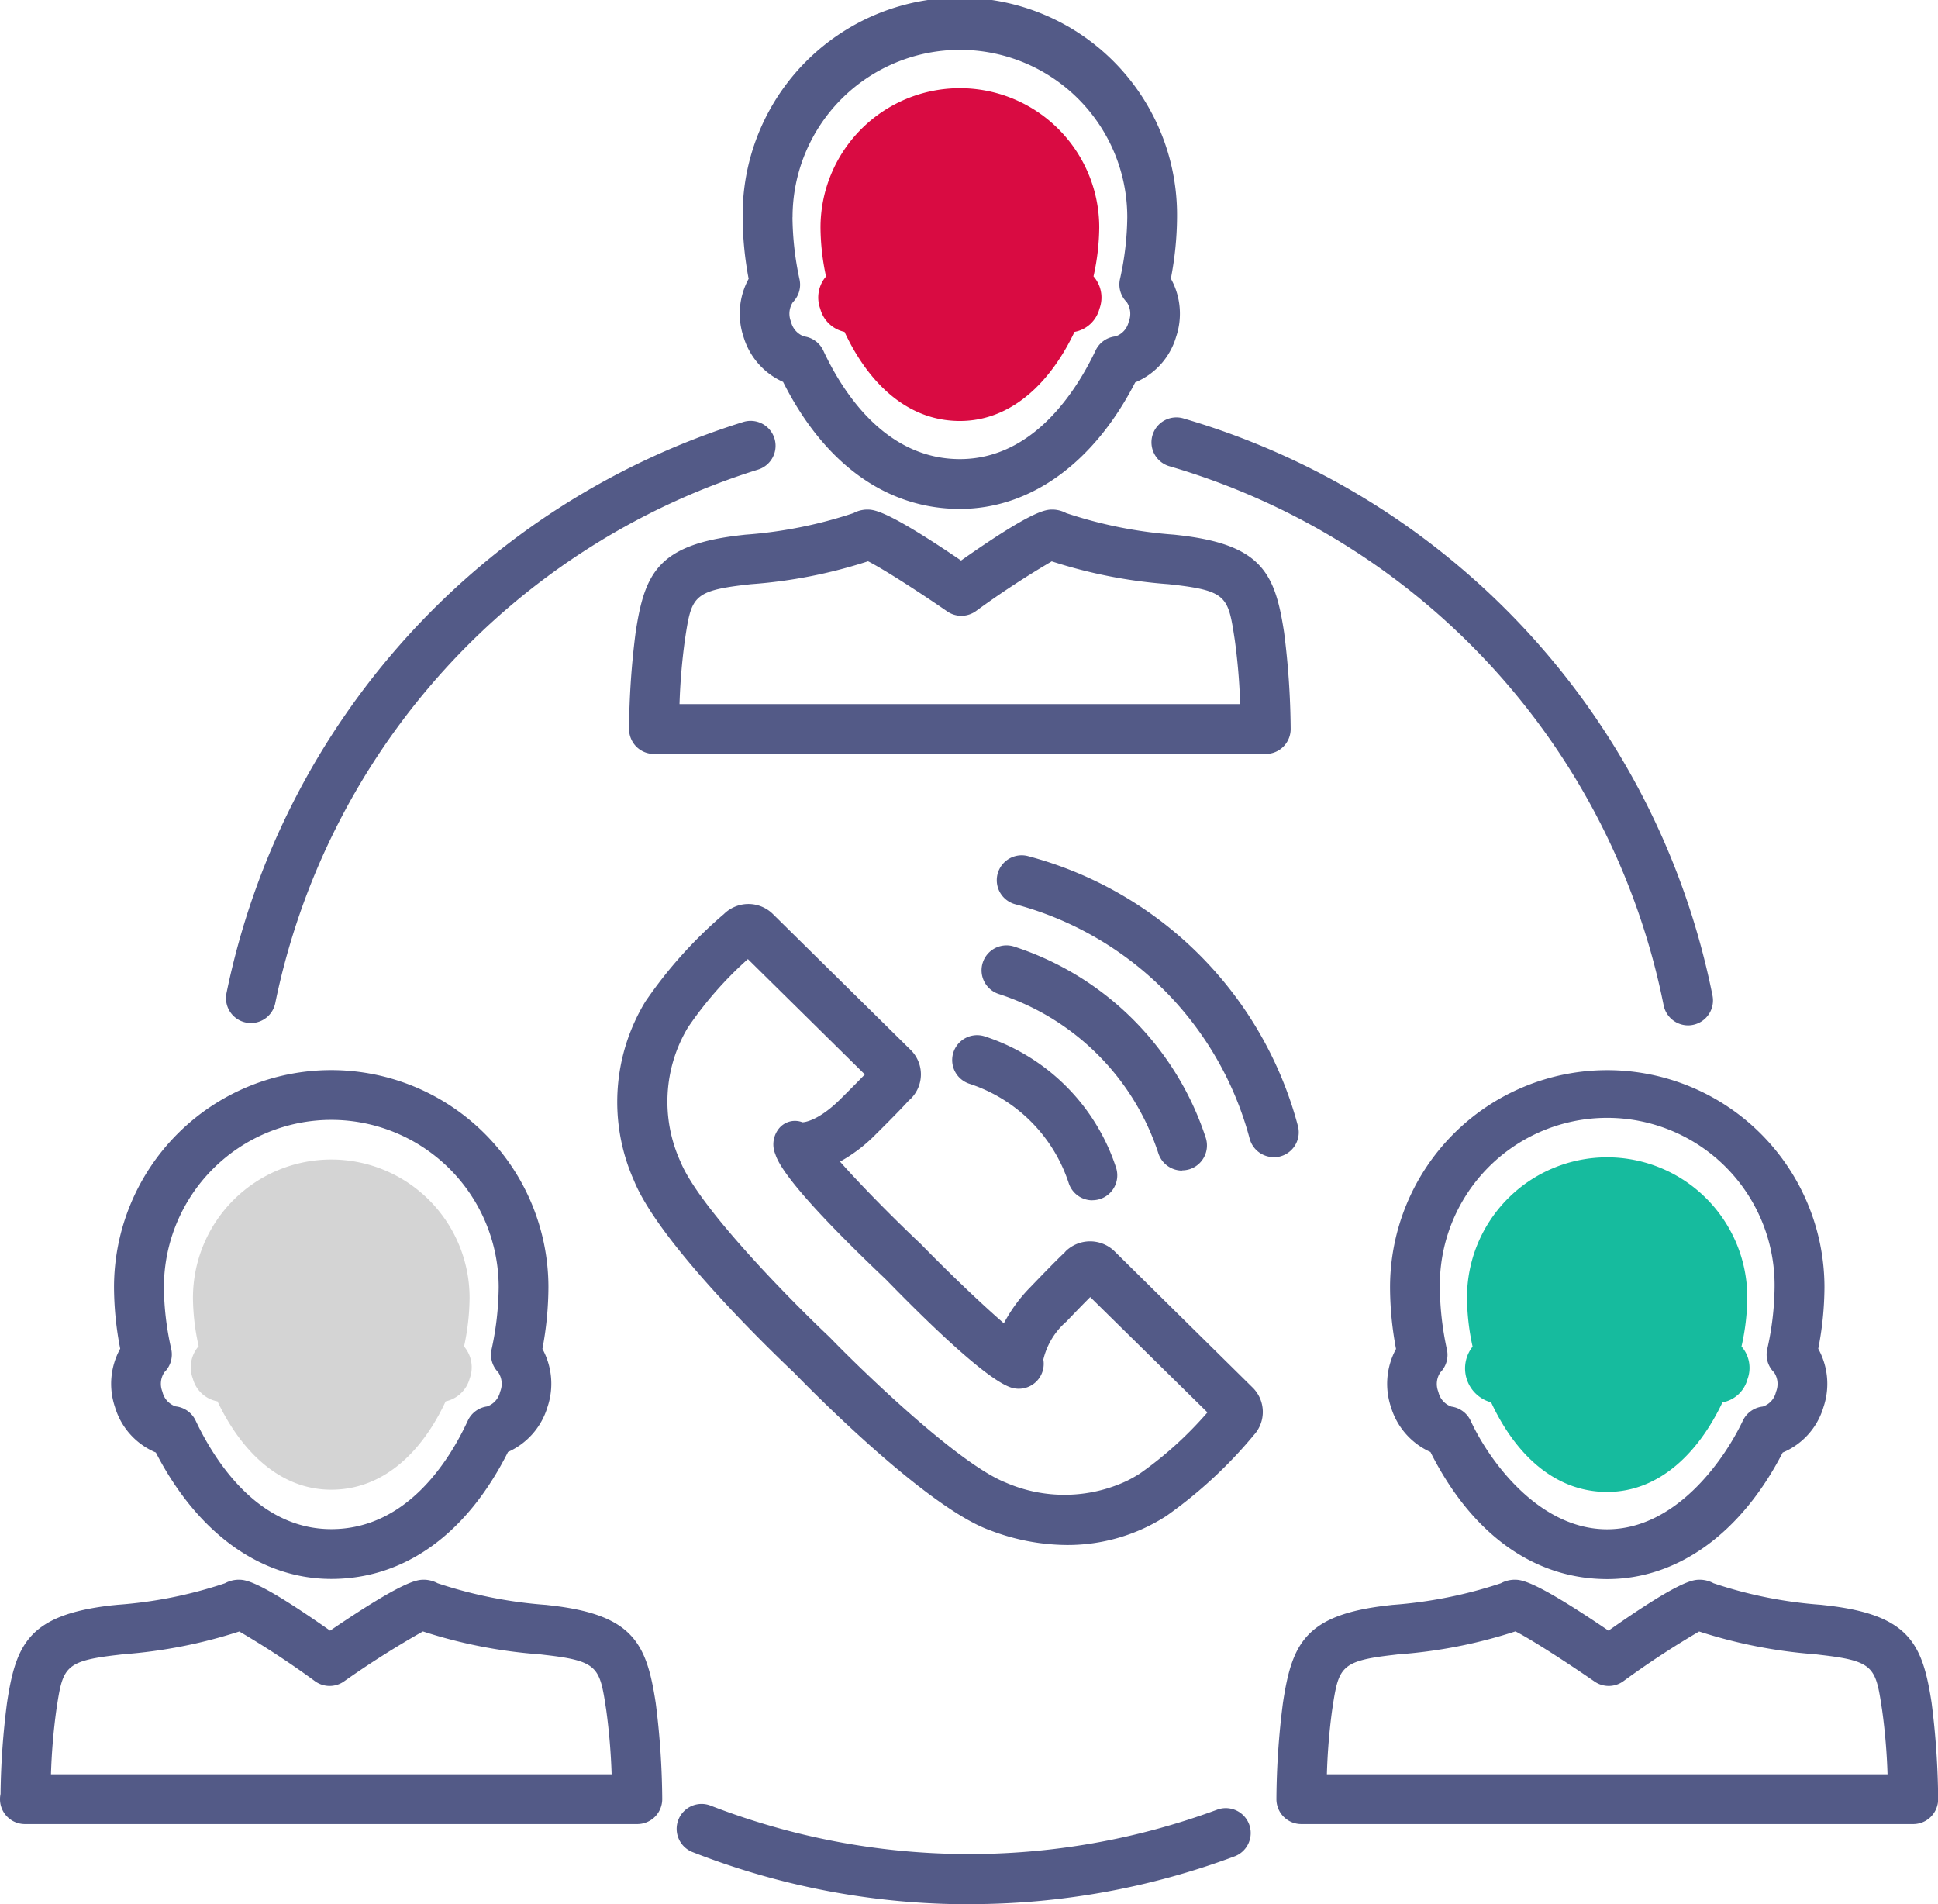 <svg xmlns="http://www.w3.org/2000/svg" width="74.262" height="72.96" viewBox="0 0 74.262 72.96">
  <g id="Group_84244" data-name="Group 84244" transform="translate(-335.818 -2231.611)">
    <path id="Path_138904" data-name="Path 138904" d="M9.614,39.2a.952.952,0,0,0,.934-.764,27.118,27.118,0,0,1,18.5-20.443.955.955,0,0,0-.569-1.824,29.033,29.033,0,0,0-19.8,21.885.954.954,0,0,0,.744,1.126.986.986,0,0,0,.192.02" transform="translate(335.818 2231.611)" fill="#535a87"/>
    <path id="Path_138905" data-name="Path 138905" d="M64.684,39.289a.876.876,0,0,0,.19-.02.954.954,0,0,0,.747-1.123A28.951,28.951,0,0,0,45.374,16.04a.955.955,0,1,0-.541,1.831A27.049,27.049,0,0,1,63.749,38.522a.958.958,0,0,0,.935.767" transform="translate(335.818 2231.611)" fill="#535a87"/>
    <path id="Path_138906" data-name="Path 138906" d="M37.141,72.96a28.945,28.945,0,0,0,10.187-1.838.955.955,0,0,0-.67-1.788,27.39,27.39,0,0,1-19.424-.147.954.954,0,1,0-.7,1.777,28.93,28.93,0,0,0,10.6,2" transform="translate(335.818 2231.611)" fill="#535a87"/>
    <path id="Path_138910" data-name="Path 138910" d="M24.383,28.609a.964.964,0,0,1-.278-.678,30.364,30.364,0,0,1,.251-3.694c.343-2.259.849-3.363,3.994-3.726l.21-.024a16.983,16.983,0,0,0,4.143-.826,1.13,1.13,0,0,1,.518-.136c.262,0,.735,0,3.606,1.952,2.776-1.952,3.251-1.952,3.51-1.952a1.141,1.141,0,0,1,.52.136A16.958,16.958,0,0,0,45,20.487l.211.024c3.146.364,3.652,1.467,3.995,3.726a30.813,30.813,0,0,1,.251,3.694.956.956,0,0,1-.955.958H25.059a.958.958,0,0,1-.676-.28m22.933-4.085c-.247-1.63-.285-1.881-2.327-2.117l-.207-.023a18.982,18.982,0,0,1-4.48-.875,34.253,34.253,0,0,0-2.908,1.908.956.956,0,0,1-1.1.009c-1.1-.76-2.452-1.628-3.031-1.92a18.889,18.889,0,0,1-4.488.878l-.206.023c-2.04.236-2.078.487-2.325,2.118a23.322,23.322,0,0,0-.206,2.455H47.522a23.385,23.385,0,0,0-.206-2.456" transform="translate(335.818 2231.611)" fill="#535a87"/>
    <path id="Path_138915" data-name="Path 138915" d="M29.594,8.169A9.1,9.1,0,0,1,29.383,6.3a5.34,5.34,0,1,1,10.681,0,8.84,8.84,0,0,1-.22,1.868,1.233,1.233,0,0,1,.227,1.245,1.213,1.213,0,0,1-.955.884c-.884,1.869-2.369,3.413-4.393,3.413-2.077,0-3.553-1.545-4.42-3.414a1.227,1.227,0,0,1-.929-.883,1.243,1.243,0,0,1,.22-1.24" transform="translate(337.876 2234.031)" fill="#d90b42"/>
    <path id="Path_138916" data-name="Path 138916" d="M30.007,14.633a2.75,2.75,0,0,1-1.515-1.724,2.794,2.794,0,0,1,.195-2.227,12.969,12.969,0,0,1-.229-2.359,8.323,8.323,0,1,1,16.645,0,12.593,12.593,0,0,1-.237,2.351,2.777,2.777,0,0,1,.2,2.236A2.715,2.715,0,0,1,43.5,14.651C41.915,17.739,39.484,19.5,36.78,19.5c-2.8,0-5.193-1.723-6.773-4.867m.36-6.31a11.668,11.668,0,0,0,.271,2.385.954.954,0,0,1-.255.87.8.8,0,0,0-.072.749.783.783,0,0,0,.5.563.957.957,0,0,1,.738.544c.721,1.552,2.359,4.157,5.233,4.157,2.809,0,4.461-2.607,5.2-4.162a.949.949,0,0,1,.762-.54.768.768,0,0,0,.507-.562.8.8,0,0,0-.075-.75.951.951,0,0,1-.26-.883,11.2,11.2,0,0,0,.28-2.371,6.413,6.413,0,1,0-12.826,0" transform="translate(335.818 2231.611)" fill="#535a87"/>
    <path id="Path_138920" data-name="Path 138920" d="M49.189,69.613a.958.958,0,0,1-.278-.678,29.905,29.905,0,0,1,.251-3.693c.344-2.26.85-3.363,3.994-3.725l.2-.023a17.081,17.081,0,0,0,4.155-.828,1.117,1.117,0,0,1,.518-.136c.261,0,.736,0,3.607,1.951,2.773-1.951,3.248-1.951,3.509-1.951a1.121,1.121,0,0,1,.518.136,16.69,16.69,0,0,0,4.117.824l.236.027c3.147.364,3.653,1.467,4,3.723a30.7,30.7,0,0,1,.252,3.695.964.964,0,0,1-.28.678.951.951,0,0,1-.675.28H49.865a.953.953,0,0,1-.676-.28m22.932-4.086c-.246-1.627-.283-1.878-2.327-2.113l-.232-.028a18.97,18.97,0,0,1-4.453-.873A33.892,33.892,0,0,0,62.2,64.422a.955.955,0,0,1-1.1.008c-1.1-.76-2.451-1.628-3.03-1.921a18.827,18.827,0,0,1-4.5.881l-.2.024c-2.04.233-2.077.484-2.325,2.115a23.331,23.331,0,0,0-.2,2.455H72.328a23.214,23.214,0,0,0-.207-2.457" transform="translate(335.818 2231.611)" fill="#535a87"/>
    <path id="Path_138925" data-name="Path 138925" d="M54.4,49.213a9.022,9.022,0,0,1-.214-1.883,5.37,5.37,0,1,1,10.74,0,8.776,8.776,0,0,1-.222,1.878,1.242,1.242,0,0,1,.229,1.254,1.22,1.22,0,0,1-.959.888c-.89,1.879-2.383,3.431-4.419,3.431-2.087,0-3.571-1.552-4.444-3.432a1.348,1.348,0,0,1-.712-2.134" transform="translate(337.846 2233.996)" fill="#16bb9e"/>
    <path id="Path_138926" data-name="Path 138926" d="M54.814,55.637A2.756,2.756,0,0,1,53.3,53.914a2.8,2.8,0,0,1,.194-2.227,12.847,12.847,0,0,1-.229-2.359,8.323,8.323,0,1,1,16.646,0,12.5,12.5,0,0,1-.238,2.352,2.773,2.773,0,0,1,.2,2.236,2.718,2.718,0,0,1-1.562,1.74c-1.588,3.089-4.021,4.85-6.725,4.85-2.8,0-5.193-1.725-6.771-4.867m.358-6.307a11.639,11.639,0,0,0,.272,2.383.953.953,0,0,1-.255.872.8.8,0,0,0-.073.747.768.768,0,0,0,.5.562.958.958,0,0,1,.737.543c.718,1.553,2.623,4.159,5.23,4.158s4.463-2.608,5.2-4.161a.96.96,0,0,1,.764-.542.761.761,0,0,0,.506-.562.8.8,0,0,0-.074-.748.949.949,0,0,1-.262-.886A11.232,11.232,0,0,0,68,49.326a6.414,6.414,0,1,0-12.827,0" transform="translate(335.818 2231.611)" fill="#535a87"/>
    <path id="Path_138930" data-name="Path 138930" d="M0,68.939a.961.961,0,0,1,.021-.2,29.446,29.446,0,0,1,.249-3.5c.342-2.258.849-3.361,3.993-3.725L4.5,61.49a16.7,16.7,0,0,0,4.119-.824,1.113,1.113,0,0,1,.517-.136c.263,0,.736,0,3.513,1.951,2.869-1.951,3.343-1.951,3.605-1.951a1.142,1.142,0,0,1,.518.136,17.046,17.046,0,0,0,4.153.828l.2.023c3.146.362,3.652,1.465,4,3.725a30.328,30.328,0,0,1,.251,3.691.956.956,0,0,1-.955.96H.955A.954.954,0,0,1,0,68.939m23.231-3.41c-.248-1.631-.286-1.882-2.326-2.115l-.2-.024a18.958,18.958,0,0,1-4.5-.879,35.618,35.618,0,0,0-3.029,1.919.955.955,0,0,1-1.1-.008A33.866,33.866,0,0,0,9.17,62.513a18.95,18.95,0,0,1-4.452.873l-.234.028c-2.041.235-2.079.486-2.326,2.115a23.331,23.331,0,0,0-.205,2.455H23.437a23.894,23.894,0,0,0-.206-2.455" transform="translate(335.818 2231.611)" fill="#535a87"/>
    <path id="Path_138935" data-name="Path 138935" d="M15.682,49.116a9,9,0,0,0,.211-1.858,5.3,5.3,0,0,0-10.6,0,8.658,8.658,0,0,0,.219,1.853,1.226,1.226,0,0,0-.225,1.237,1.2,1.2,0,0,0,.946.877c.879,1.854,2.35,3.385,4.358,3.385,2.061,0,3.524-1.531,4.385-3.386a1.216,1.216,0,0,0,.921-.875,1.231,1.231,0,0,0-.218-1.23" transform="translate(337.919 2234.082)" fill="#d4d4d4"/>
    <path id="Path_138936" data-name="Path 138936" d="M5.969,55.654a2.729,2.729,0,0,1-1.563-1.74,2.781,2.781,0,0,1,.2-2.236,12.519,12.519,0,0,1-.237-2.352,8.323,8.323,0,0,1,16.646,0,12.94,12.94,0,0,1-.23,2.359,2.785,2.785,0,0,1,.194,2.227,2.752,2.752,0,0,1-1.513,1.723C17.888,58.779,15.5,60.5,12.693,60.5c-2.7,0-5.134-1.761-6.724-4.85m.311-6.328a11.122,11.122,0,0,0,.282,2.37.957.957,0,0,1-.262.886.8.8,0,0,0-.076.748.769.769,0,0,0,.507.562.961.961,0,0,1,.764.541c.735,1.554,2.39,4.162,5.2,4.162,2.875,0,4.513-2.6,5.232-4.158a.956.956,0,0,1,.737-.543.773.773,0,0,0,.5-.562.8.8,0,0,0-.072-.747.957.957,0,0,1-.256-.872,11.57,11.57,0,0,0,.273-2.385,6.414,6.414,0,1,0-12.828,0" transform="translate(335.818 2231.611)" fill="#535a87"/>
    <path id="Path_138938" data-name="Path 138938" d="M37.84,58.6c-2.519-.987-6.946-5.521-7.409-6-.521-.491-5.117-4.855-6.137-7.362a7.4,7.4,0,0,1,.437-6.863,17.054,17.054,0,0,1,3.011-3.354A1.338,1.338,0,0,1,29.593,35l5.325,5.252A1.315,1.315,0,0,1,34.9,42.1h0c-.024.022-.049.045-.076.067-.142.159-.486.526-1.268,1.3a5.966,5.966,0,0,1-1.367,1.042c.745.845,1.975,2.1,3.1,3.162,1.066,1.093,2.335,2.306,3.178,3.033a5.9,5.9,0,0,1,1.016-1.385c.467-.486,1.052-1.089,1.308-1.322.02-.025.042-.049.055-.063a1.343,1.343,0,0,1,1.85,0l5.3,5.23a1.311,1.311,0,0,1,.052,1.82,17.348,17.348,0,0,1-3.351,3.1,7.258,7.258,0,0,1-.676.385,6.987,6.987,0,0,1-3.139.73,8.325,8.325,0,0,1-3.038-.6m3.932-8.9c-.187.187-.476.481-.913.939a2.768,2.768,0,0,0-.883,1.454v0a.956.956,0,0,1-1.211,1.082c-.909-.268-3.137-2.417-4.819-4.147-1.78-1.687-3.96-3.888-4.239-4.8a.971.971,0,0,1,.153-1.006.792.792,0,0,1,.886-.219c.022,0,.574-.01,1.467-.9.445-.442.736-.739.923-.932l-4.482-4.421a14.258,14.258,0,0,0-2.3,2.624,5.533,5.533,0,0,0-.285,5.134c.731,1.8,4.344,5.436,5.707,6.719,1.269,1.314,4.959,4.876,6.764,5.584a5.636,5.636,0,0,0,4.634-.066,5.473,5.473,0,0,0,.5-.282,14.332,14.332,0,0,0,2.59-2.343Z" transform="translate(335.818 2231.611)" fill="#535a87"/>
    <path id="Path_138939" data-name="Path 138939" d="M41.859,45.989a.976.976,0,0,0,.295-.046.955.955,0,0,0,.613-1.2,7.852,7.852,0,0,0-5.031-5.032.954.954,0,1,0-.59,1.815,5.948,5.948,0,0,1,3.806,3.807.955.955,0,0,0,.907.659" transform="translate(335.818 2231.611)" fill="#535a87"/>
    <path id="Path_138940" data-name="Path 138940" d="M45.292,44.844a.987.987,0,0,0,.3-.046.956.956,0,0,0,.612-1.2,11.443,11.443,0,0,0-7.32-7.32.955.955,0,1,0-.59,1.816,9.527,9.527,0,0,1,6.094,6.1.958.958,0,0,0,.908.659" transform="translate(335.818 2231.611)" fill="#535a87"/>
    <path id="Path_138942" data-name="Path 138942" d="M48.813,44.343a.957.957,0,0,0,.922-1.2A14.557,14.557,0,0,0,39.4,32.806a.954.954,0,1,0-.5,1.842,12.663,12.663,0,0,1,8.988,8.99.955.955,0,0,0,.921.7" transform="translate(335.818 2231.611)" fill="#535a87"/>
    <rect id="Rectangle_25091" data-name="Rectangle 25091" width="74.261" height="72.96" transform="translate(335.818 2231.611)" fill="none"/>
  </g>
</svg>
